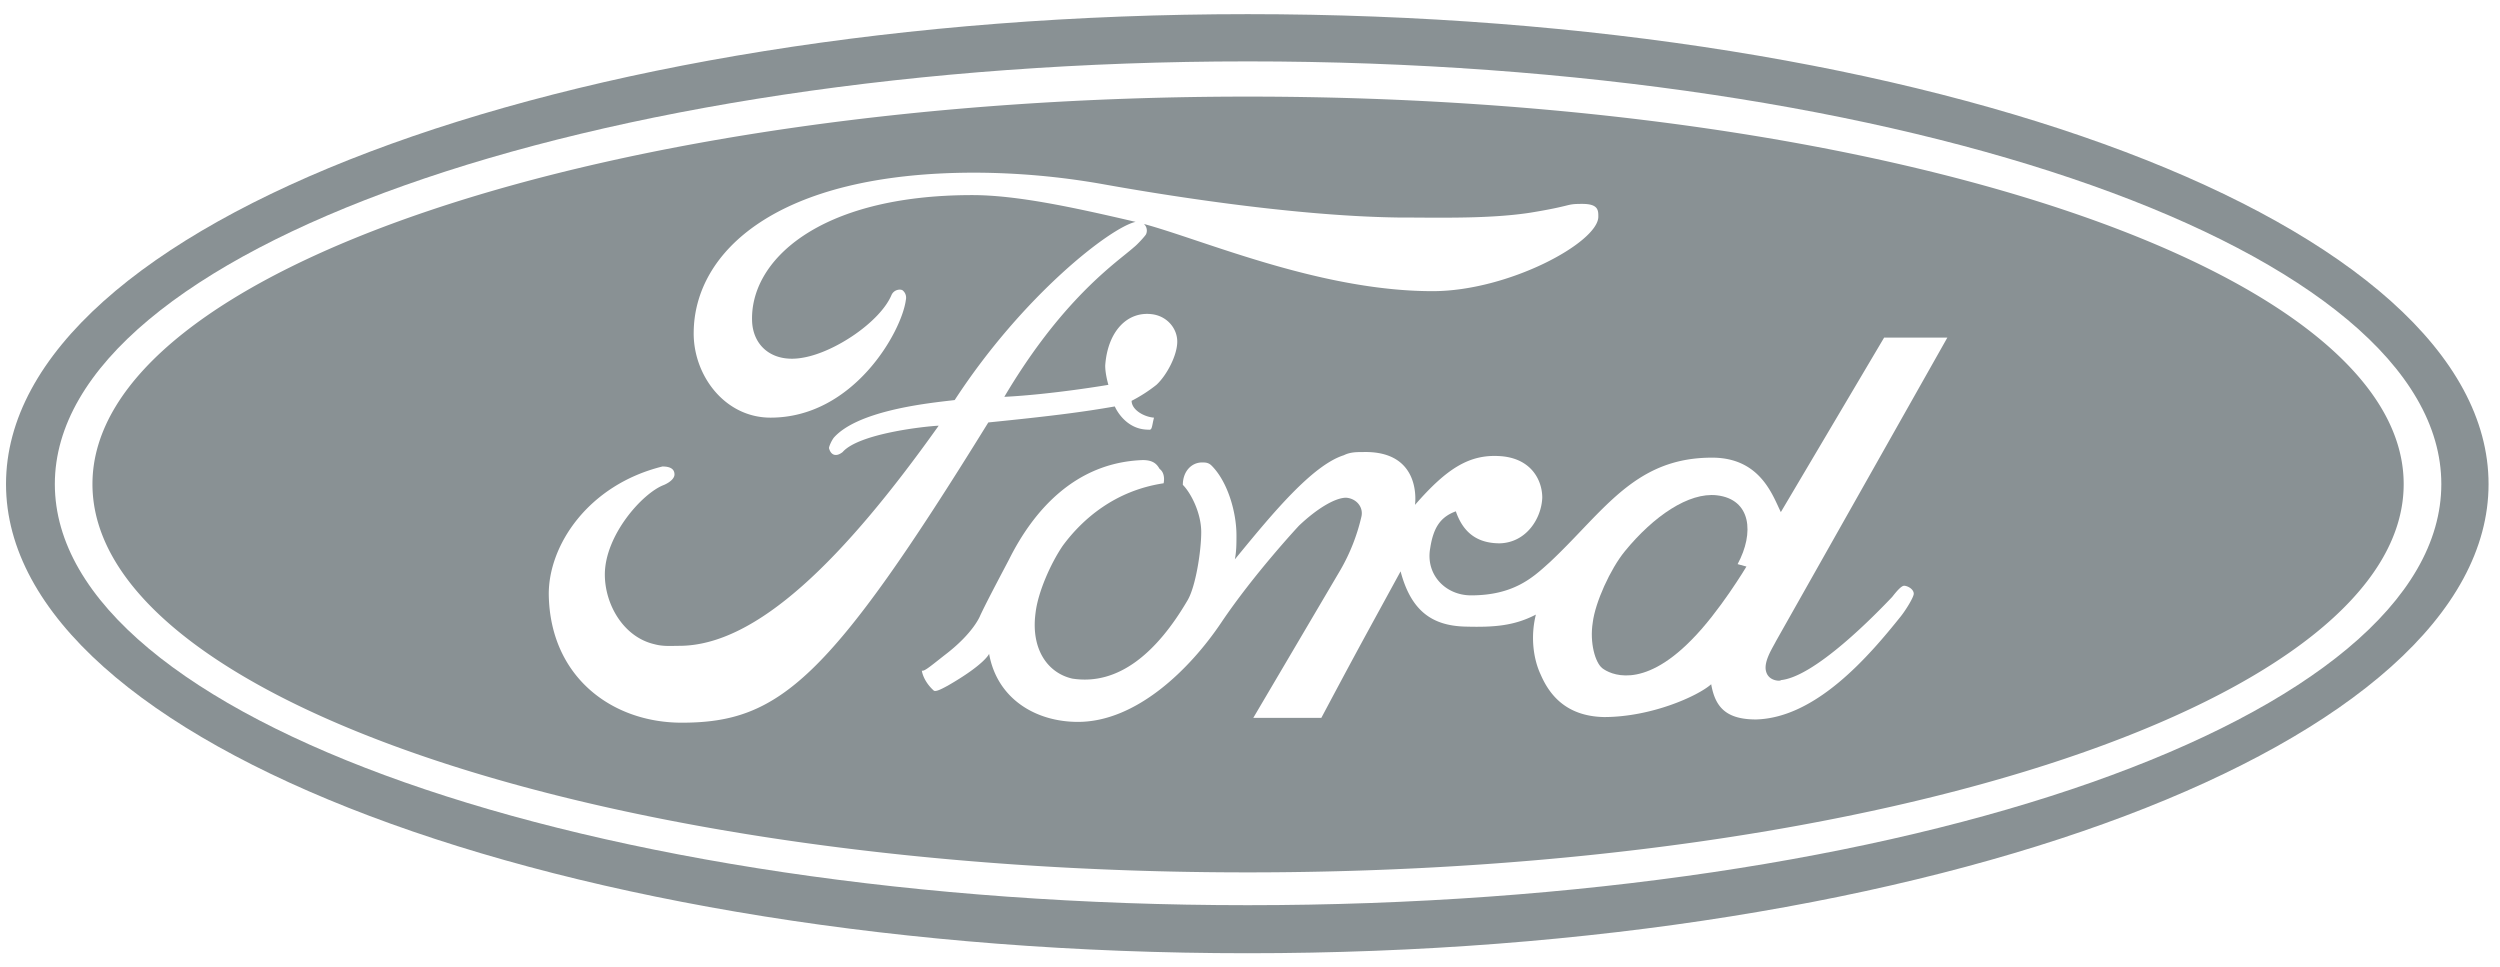 <svg xmlns="http://www.w3.org/2000/svg" width="106" height="41" fill="none"><g fill="#899194" clip-path="url(#a)"><path d="M68.89 23.377c1.221-1.494 2.715-2.512 3.904-2.376 1.458.169 1.594 1.595.881 2.918l.374.103s-1.154 1.935-2.342 3.123c-2.104 2.138-3.462 1.425-3.768 1.188-.305-.238-.542-1.086-.407-1.935.102-.849.747-2.274 1.358-3.02Z"/><path fill-rule="evenodd" d="M52.901 36.989c27.054 0 49.015-7.366 49.015-16.464 0-9.063-21.961-16.429-49.014-16.429-27.088 0-48.982 7.366-48.982 16.43 0 9.097 21.894 16.463 48.981 16.463Zm7.841-24.644c3.225 0 7.027-2.07 7.027-3.157 0-.272 0-.543-.678-.543-.39 0-.465.018-.714.08-.228.055-.6.147-1.493.293-1.479.228-3.244.217-4.777.208a140.08 140.08 0 0 0-.858-.004c-4.616-.068-10.285-1.018-12.558-1.426a31.597 31.597 0 0 0-5.364-.475c-8.452 0-11.88 3.394-11.914 6.755-.034 1.799 1.29 3.632 3.259 3.632 3.53 0 5.566-3.666 5.736-4.99 0 0 .068-.237-.136-.407-.101-.068-.373-.034-.475.203-.475 1.12-2.376 2.41-3.734 2.648-1.256.238-2.104-.44-2.172-1.493-.137-2.58 2.783-5.397 9.334-5.397 1.868 0 4.244.509 6.858 1.12l.04.009.027.006c-1.05.231-4.76 3.092-7.671 7.555-.07.01-.162.02-.27.032-1.082.127-3.868.452-4.855 1.563-.103.136-.205.374-.205.442.068.271.272.407.577.17.68-.78 3.429-1.087 4.074-1.12-4.006 5.634-7.706 9.334-10.998 9.334l-.204.003c-.273.005-.55.011-.849-.071-1.323-.305-2.104-1.697-2.104-2.953 0-1.663 1.595-3.462 2.511-3.802.306-.136.442-.305.442-.441 0-.204-.136-.34-.51-.34-3.156.781-4.854 3.361-4.82 5.465.069 3.463 2.682 5.398 5.636 5.398 4.141 0 6.245-1.8 13-12.73 2.682-.271 4.006-.441 5.363-.679 0 0 .408.985 1.426.985.122.024.139-.057.177-.245.014-.072.032-.16.06-.264-.441-.035-.95-.34-.95-.714a6.346 6.346 0 0 0 1.053-.678c.441-.408.883-1.256.883-1.833 0-.543-.407-1.052-1.019-1.154-1.086-.17-1.935.713-2.036 2.172 0 .374.135.815.135.815s-2.376.407-4.413.509c2.151-3.633 4.153-5.25 5.11-6.024.16-.13.292-.236.39-.324.135-.101.474-.474.508-.543a.378.378 0 0 0-.088-.438c.62.168 1.377.421 2.236.708 2.698.902 6.403 2.14 10.003 2.14Zm11.916 7.06c-2.635-.027-3.991 1.393-5.588 3.064-.42.44-.856.896-1.337 1.349l-.044.04-.046.041c-.662.6-1.486 1.345-3.271 1.344-1.086 0-1.935-.882-1.731-2.003.136-.882.441-1.323 1.086-1.56.305.881.882 1.357 1.868 1.357 1.12-.034 1.763-1.052 1.797-1.935 0-.746-.474-1.697-1.833-1.765-1.255-.068-2.206.51-3.563 2.07 0 0 .339-2.308-2.207-2.24-.271 0-.543 0-.814.136-1.336.423-3.045 2.502-4.44 4.198l-.177.215c.068-.34.068-.68.068-1.02 0-.983-.373-2.273-1.053-2.952-.135-.136-.271-.136-.407-.136-.441 0-.814.374-.814.95.34.34.78 1.189.78 2.003 0 .815-.237 2.309-.576 2.886-1.29 2.206-2.92 3.632-4.889 3.326-1.052-.238-1.764-1.256-1.56-2.783.101-.882.645-2.104 1.153-2.85.85-1.155 2.24-2.343 4.277-2.649 0 0 .101-.407-.17-.61-.102-.17-.237-.374-.713-.374-2.885.102-4.65 2.172-5.668 4.209l-.235.447c-.341.648-.742 1.41-.987 1.929 0 0-.272.748-1.528 1.698l-.132.104c-.541.428-.723.573-.818.54.034.239.204.578.51.85.085.056.337-.078.496-.162.03-.017.058-.031.08-.042 1.596-.917 1.766-1.358 1.766-1.358.339 1.901 1.968 2.886 3.767 2.886 2.478 0 4.752-2.24 6.076-4.21 1.392-2.07 3.293-4.107 3.293-4.107.748-.712 1.527-1.188 2.002-1.188.442.034.747.407.645.815a8.192 8.192 0 0 1-.882 2.24l-3.7 6.28h2.885c1.283-2.41 1.617-3.021 2.451-4.547l.003-.005.907-1.66c.44 1.663 1.323 2.308 2.75 2.342 1.221.034 2.07-.033 2.986-.509-.237.95-.101 1.9.205 2.546.338.78 1.017 1.764 2.681 1.798 2.002 0 3.972-.883 4.548-1.391.17.984.646 1.493 1.901 1.493 2.546-.068 4.786-2.681 6.144-4.379.238-.305.543-.814.543-.95 0-.204-.272-.34-.408-.34-.132 0-.363.293-.5.465l-.008.011c-.646.678-3.327 3.462-4.786 3.53.305 0-.509.17-.578-.476-.028-.331.192-.73.349-1.014.035-.064.068-.123.093-.173l7.263-12.865h-2.681l-4.38 7.4-.11-.234v-.001c-.348-.755-.943-2.044-2.74-2.074Z" clip-rule="evenodd"/><path fill-rule="evenodd" d="M52.901 40.417c29.056 0 52.614-8.894 52.614-19.892S81.957.6 52.901.6C23.811.6.255 9.527.255 20.525c0 10.998 23.558 19.892 52.648 19.892Zm0-2.037C25 38.38 2.325 30.437 2.325 20.525 2.325 10.648 25 2.603 52.901 2.603c27.97 0 50.611 8.045 50.611 17.922 0 9.912-22.64 17.855-50.61 17.855Z" clip-rule="evenodd"/></g><defs><clipPath id="a"><path fill="#fff" d="M0 0h106v41H0z"/></clipPath></defs></svg>